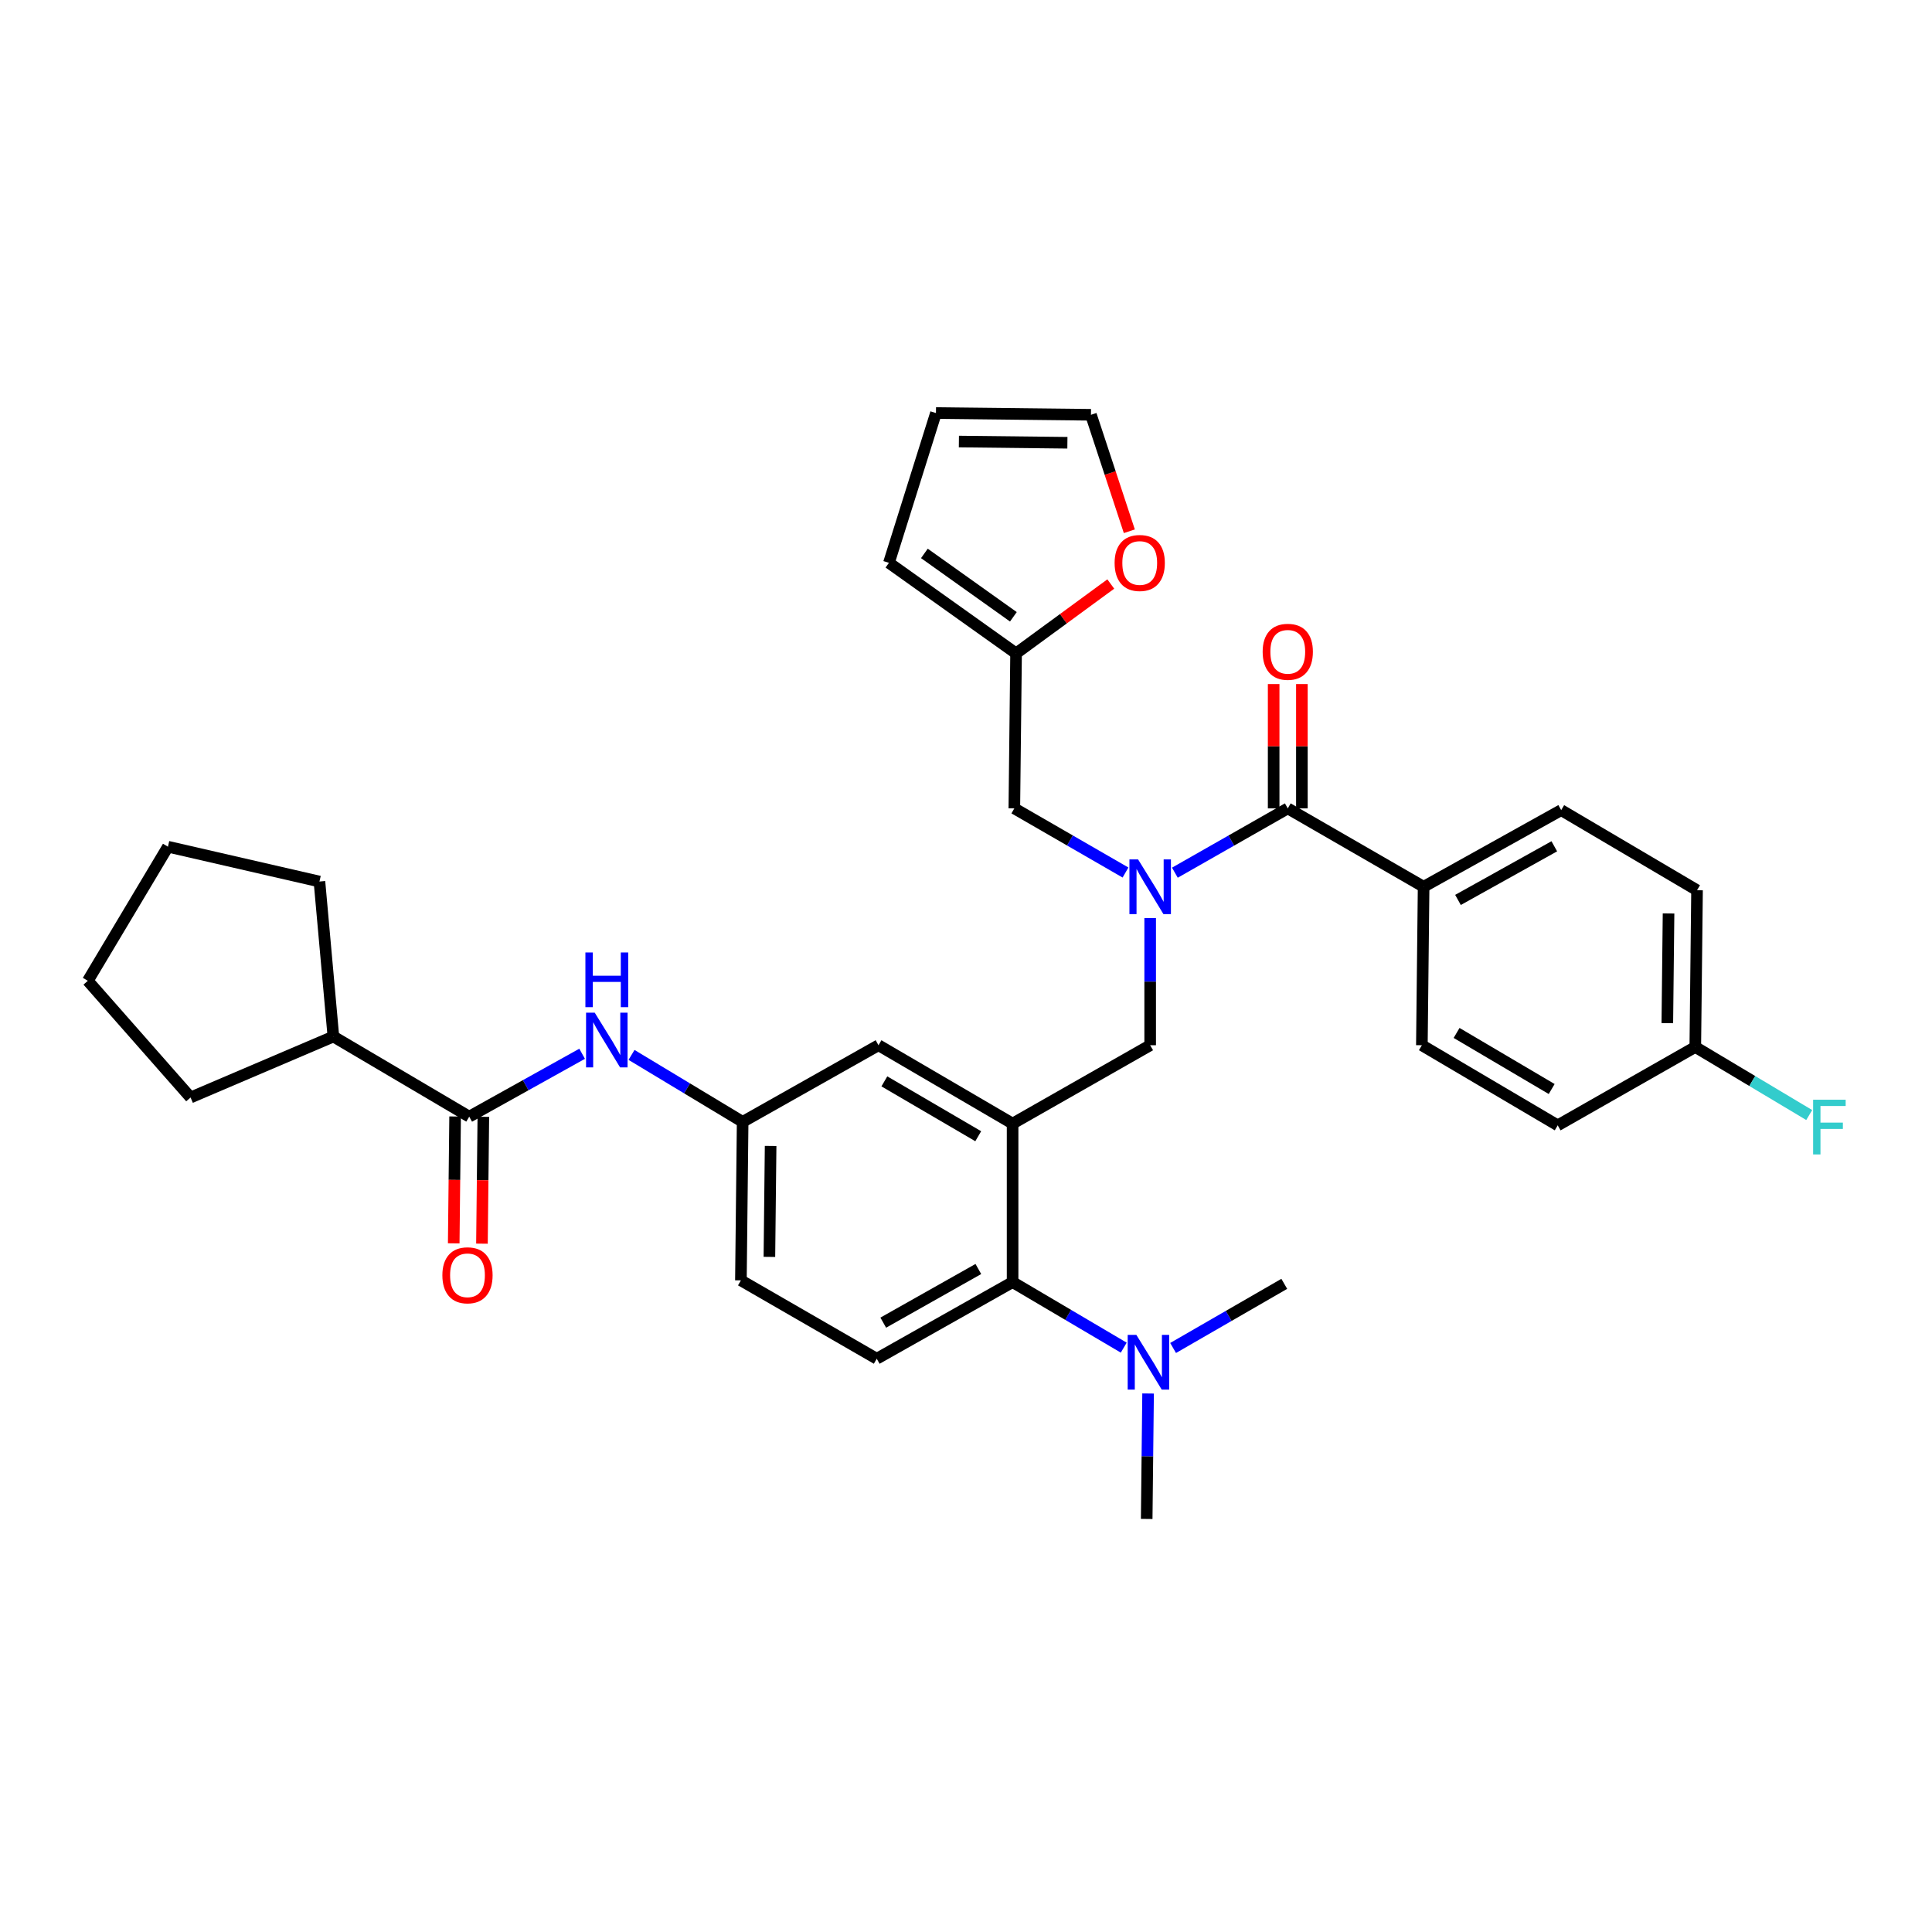 <?xml version='1.0' encoding='iso-8859-1'?>
<svg version='1.1' baseProfile='full'
              xmlns='http://www.w3.org/2000/svg'
                      xmlns:rdkit='http://www.rdkit.org/xml'
                      xmlns:xlink='http://www.w3.org/1999/xlink'
                  xml:space='preserve'
width='1000px' height='1000px' viewBox='0 0 1000 1000'>
<!-- END OF HEADER -->
<rect style='opacity:1.0;fill:#FFFFFF;stroke:none' width='1000' height='1000' x='0' y='0'> </rect>
<path class='bond-0' d='M 301.306,545.427 L 272.088,561.701' style='fill:none;fill-rule:evenodd;stroke:#0000FF;stroke-width:6px;stroke-linecap:butt;stroke-linejoin:miter;stroke-opacity:1' />
<path class='bond-0' d='M 272.088,561.701 L 242.871,577.975' style='fill:none;fill-rule:evenodd;stroke:#000000;stroke-width:6px;stroke-linecap:butt;stroke-linejoin:miter;stroke-opacity:1' />
<path class='bond-1' d='M 326.876,546.018 L 355.635,563.348' style='fill:none;fill-rule:evenodd;stroke:#0000FF;stroke-width:6px;stroke-linecap:butt;stroke-linejoin:miter;stroke-opacity:1' />
<path class='bond-1' d='M 355.635,563.348 L 384.394,580.678' style='fill:none;fill-rule:evenodd;stroke:#000000;stroke-width:6px;stroke-linecap:butt;stroke-linejoin:miter;stroke-opacity:1' />
<path class='bond-2' d='M 172.56,536.507 L 165.343,456.284' style='fill:none;fill-rule:evenodd;stroke:#000000;stroke-width:6px;stroke-linecap:butt;stroke-linejoin:miter;stroke-opacity:1' />
<path class='bond-3' d='M 172.56,536.507 L 98.636,568.062' style='fill:none;fill-rule:evenodd;stroke:#000000;stroke-width:6px;stroke-linecap:butt;stroke-linejoin:miter;stroke-opacity:1' />
<path class='bond-4' d='M 172.56,536.507 L 242.871,577.975' style='fill:none;fill-rule:evenodd;stroke:#000000;stroke-width:6px;stroke-linecap:butt;stroke-linejoin:miter;stroke-opacity:1' />
<path class='bond-5' d='M 235.565,577.894 L 235.205,610.726' style='fill:none;fill-rule:evenodd;stroke:#000000;stroke-width:6px;stroke-linecap:butt;stroke-linejoin:miter;stroke-opacity:1' />
<path class='bond-5' d='M 235.205,610.726 L 234.844,643.557' style='fill:none;fill-rule:evenodd;stroke:#FF0000;stroke-width:6px;stroke-linecap:butt;stroke-linejoin:miter;stroke-opacity:1' />
<path class='bond-5' d='M 250.177,578.055 L 249.816,610.886' style='fill:none;fill-rule:evenodd;stroke:#000000;stroke-width:6px;stroke-linecap:butt;stroke-linejoin:miter;stroke-opacity:1' />
<path class='bond-5' d='M 249.816,610.886 L 249.456,643.718' style='fill:none;fill-rule:evenodd;stroke:#FF0000;stroke-width:6px;stroke-linecap:butt;stroke-linejoin:miter;stroke-opacity:1' />
<path class='bond-6' d='M 165.343,456.284 L 86.922,438.254' style='fill:none;fill-rule:evenodd;stroke:#000000;stroke-width:6px;stroke-linecap:butt;stroke-linejoin:miter;stroke-opacity:1' />
<path class='bond-7' d='M 736.859,458.987 L 808.071,419.322' style='fill:none;fill-rule:evenodd;stroke:#000000;stroke-width:6px;stroke-linecap:butt;stroke-linejoin:miter;stroke-opacity:1' />
<path class='bond-7' d='M 754.652,465.803 L 804.5,438.038' style='fill:none;fill-rule:evenodd;stroke:#000000;stroke-width:6px;stroke-linecap:butt;stroke-linejoin:miter;stroke-opacity:1' />
<path class='bond-8' d='M 736.859,458.987 L 735.958,541.013' style='fill:none;fill-rule:evenodd;stroke:#000000;stroke-width:6px;stroke-linecap:butt;stroke-linejoin:miter;stroke-opacity:1' />
<path class='bond-9' d='M 736.859,458.987 L 666.548,418.421' style='fill:none;fill-rule:evenodd;stroke:#000000;stroke-width:6px;stroke-linecap:butt;stroke-linejoin:miter;stroke-opacity:1' />
<path class='bond-10' d='M 595.328,475.198 L 595.328,508.105' style='fill:none;fill-rule:evenodd;stroke:#0000FF;stroke-width:6px;stroke-linecap:butt;stroke-linejoin:miter;stroke-opacity:1' />
<path class='bond-10' d='M 595.328,508.105 L 595.328,541.013' style='fill:none;fill-rule:evenodd;stroke:#000000;stroke-width:6px;stroke-linecap:butt;stroke-linejoin:miter;stroke-opacity:1' />
<path class='bond-11' d='M 608.117,451.703 L 637.333,435.062' style='fill:none;fill-rule:evenodd;stroke:#0000FF;stroke-width:6px;stroke-linecap:butt;stroke-linejoin:miter;stroke-opacity:1' />
<path class='bond-11' d='M 637.333,435.062 L 666.548,418.421' style='fill:none;fill-rule:evenodd;stroke:#000000;stroke-width:6px;stroke-linecap:butt;stroke-linejoin:miter;stroke-opacity:1' />
<path class='bond-12' d='M 582.558,451.62 L 553.788,435.02' style='fill:none;fill-rule:evenodd;stroke:#0000FF;stroke-width:6px;stroke-linecap:butt;stroke-linejoin:miter;stroke-opacity:1' />
<path class='bond-12' d='M 553.788,435.02 L 525.017,418.421' style='fill:none;fill-rule:evenodd;stroke:#000000;stroke-width:6px;stroke-linecap:butt;stroke-linejoin:miter;stroke-opacity:1' />
<path class='bond-13' d='M 673.854,418.421 L 673.854,386.249' style='fill:none;fill-rule:evenodd;stroke:#000000;stroke-width:6px;stroke-linecap:butt;stroke-linejoin:miter;stroke-opacity:1' />
<path class='bond-13' d='M 673.854,386.249 L 673.854,354.077' style='fill:none;fill-rule:evenodd;stroke:#FF0000;stroke-width:6px;stroke-linecap:butt;stroke-linejoin:miter;stroke-opacity:1' />
<path class='bond-13' d='M 659.242,418.421 L 659.242,386.249' style='fill:none;fill-rule:evenodd;stroke:#000000;stroke-width:6px;stroke-linecap:butt;stroke-linejoin:miter;stroke-opacity:1' />
<path class='bond-13' d='M 659.242,386.249 L 659.242,354.077' style='fill:none;fill-rule:evenodd;stroke:#FF0000;stroke-width:6px;stroke-linecap:butt;stroke-linejoin:miter;stroke-opacity:1' />
<path class='bond-14' d='M 808.071,419.322 L 878.383,460.789' style='fill:none;fill-rule:evenodd;stroke:#000000;stroke-width:6px;stroke-linecap:butt;stroke-linejoin:miter;stroke-opacity:1' />
<path class='bond-15' d='M 735.958,541.013 L 806.269,582.48' style='fill:none;fill-rule:evenodd;stroke:#000000;stroke-width:6px;stroke-linecap:butt;stroke-linejoin:miter;stroke-opacity:1' />
<path class='bond-15' d='M 753.928,534.646 L 803.146,563.673' style='fill:none;fill-rule:evenodd;stroke:#000000;stroke-width:6px;stroke-linecap:butt;stroke-linejoin:miter;stroke-opacity:1' />
<path class='bond-16' d='M 525.918,338.189 L 550.428,320.239' style='fill:none;fill-rule:evenodd;stroke:#000000;stroke-width:6px;stroke-linecap:butt;stroke-linejoin:miter;stroke-opacity:1' />
<path class='bond-16' d='M 550.428,320.239 L 574.938,302.289' style='fill:none;fill-rule:evenodd;stroke:#FF0000;stroke-width:6px;stroke-linecap:butt;stroke-linejoin:miter;stroke-opacity:1' />
<path class='bond-17' d='M 525.918,338.189 L 460.112,291.315' style='fill:none;fill-rule:evenodd;stroke:#000000;stroke-width:6px;stroke-linecap:butt;stroke-linejoin:miter;stroke-opacity:1' />
<path class='bond-17' d='M 524.525,319.256 L 478.461,286.445' style='fill:none;fill-rule:evenodd;stroke:#000000;stroke-width:6px;stroke-linecap:butt;stroke-linejoin:miter;stroke-opacity:1' />
<path class='bond-18' d='M 525.918,338.189 L 525.017,418.421' style='fill:none;fill-rule:evenodd;stroke:#000000;stroke-width:6px;stroke-linecap:butt;stroke-linejoin:miter;stroke-opacity:1' />
<path class='bond-19' d='M 595.328,541.013 L 524.116,581.579' style='fill:none;fill-rule:evenodd;stroke:#000000;stroke-width:6px;stroke-linecap:butt;stroke-linejoin:miter;stroke-opacity:1' />
<path class='bond-20' d='M 584.54,274.979 L 574.611,244.838' style='fill:none;fill-rule:evenodd;stroke:#FF0000;stroke-width:6px;stroke-linecap:butt;stroke-linejoin:miter;stroke-opacity:1' />
<path class='bond-20' d='M 574.611,244.838 L 564.682,214.697' style='fill:none;fill-rule:evenodd;stroke:#000000;stroke-width:6px;stroke-linecap:butt;stroke-linejoin:miter;stroke-opacity:1' />
<path class='bond-21' d='M 593.526,786.205 L 593.886,753.736' style='fill:none;fill-rule:evenodd;stroke:#000000;stroke-width:6px;stroke-linecap:butt;stroke-linejoin:miter;stroke-opacity:1' />
<path class='bond-21' d='M 593.886,753.736 L 594.247,721.268' style='fill:none;fill-rule:evenodd;stroke:#0000FF;stroke-width:6px;stroke-linecap:butt;stroke-linejoin:miter;stroke-opacity:1' />
<path class='bond-22' d='M 607.196,697.713 L 635.967,681.113' style='fill:none;fill-rule:evenodd;stroke:#0000FF;stroke-width:6px;stroke-linecap:butt;stroke-linejoin:miter;stroke-opacity:1' />
<path class='bond-22' d='M 635.967,681.113 L 664.738,664.514' style='fill:none;fill-rule:evenodd;stroke:#000000;stroke-width:6px;stroke-linecap:butt;stroke-linejoin:miter;stroke-opacity:1' />
<path class='bond-23' d='M 581.646,697.542 L 552.881,680.578' style='fill:none;fill-rule:evenodd;stroke:#0000FF;stroke-width:6px;stroke-linecap:butt;stroke-linejoin:miter;stroke-opacity:1' />
<path class='bond-23' d='M 552.881,680.578 L 524.116,663.613' style='fill:none;fill-rule:evenodd;stroke:#000000;stroke-width:6px;stroke-linecap:butt;stroke-linejoin:miter;stroke-opacity:1' />
<path class='bond-24' d='M 384.394,580.678 L 383.493,662.712' style='fill:none;fill-rule:evenodd;stroke:#000000;stroke-width:6px;stroke-linecap:butt;stroke-linejoin:miter;stroke-opacity:1' />
<path class='bond-24' d='M 398.871,593.144 L 398.24,650.567' style='fill:none;fill-rule:evenodd;stroke:#000000;stroke-width:6px;stroke-linecap:butt;stroke-linejoin:miter;stroke-opacity:1' />
<path class='bond-25' d='M 384.394,580.678 L 454.706,541.013' style='fill:none;fill-rule:evenodd;stroke:#000000;stroke-width:6px;stroke-linecap:butt;stroke-linejoin:miter;stroke-opacity:1' />
<path class='bond-26' d='M 383.493,662.712 L 453.804,703.278' style='fill:none;fill-rule:evenodd;stroke:#000000;stroke-width:6px;stroke-linecap:butt;stroke-linejoin:miter;stroke-opacity:1' />
<path class='bond-27' d='M 453.804,703.278 L 524.116,663.613' style='fill:none;fill-rule:evenodd;stroke:#000000;stroke-width:6px;stroke-linecap:butt;stroke-linejoin:miter;stroke-opacity:1' />
<path class='bond-27' d='M 457.171,684.601 L 506.389,656.835' style='fill:none;fill-rule:evenodd;stroke:#000000;stroke-width:6px;stroke-linecap:butt;stroke-linejoin:miter;stroke-opacity:1' />
<path class='bond-28' d='M 524.116,663.613 L 524.116,581.579' style='fill:none;fill-rule:evenodd;stroke:#000000;stroke-width:6px;stroke-linecap:butt;stroke-linejoin:miter;stroke-opacity:1' />
<path class='bond-29' d='M 524.116,581.579 L 454.706,541.013' style='fill:none;fill-rule:evenodd;stroke:#000000;stroke-width:6px;stroke-linecap:butt;stroke-linejoin:miter;stroke-opacity:1' />
<path class='bond-29' d='M 506.331,588.11 L 457.744,559.714' style='fill:none;fill-rule:evenodd;stroke:#000000;stroke-width:6px;stroke-linecap:butt;stroke-linejoin:miter;stroke-opacity:1' />
<path class='bond-30' d='M 460.112,291.315 L 484.45,213.795' style='fill:none;fill-rule:evenodd;stroke:#000000;stroke-width:6px;stroke-linecap:butt;stroke-linejoin:miter;stroke-opacity:1' />
<path class='bond-31' d='M 564.682,214.697 L 484.45,213.795' style='fill:none;fill-rule:evenodd;stroke:#000000;stroke-width:6px;stroke-linecap:butt;stroke-linejoin:miter;stroke-opacity:1' />
<path class='bond-31' d='M 552.483,229.173 L 496.321,228.542' style='fill:none;fill-rule:evenodd;stroke:#000000;stroke-width:6px;stroke-linecap:butt;stroke-linejoin:miter;stroke-opacity:1' />
<path class='bond-32' d='M 877.481,541.914 L 806.269,582.48' style='fill:none;fill-rule:evenodd;stroke:#000000;stroke-width:6px;stroke-linecap:butt;stroke-linejoin:miter;stroke-opacity:1' />
<path class='bond-33' d='M 877.481,541.914 L 906.966,559.529' style='fill:none;fill-rule:evenodd;stroke:#000000;stroke-width:6px;stroke-linecap:butt;stroke-linejoin:miter;stroke-opacity:1' />
<path class='bond-33' d='M 906.966,559.529 L 936.45,577.143' style='fill:none;fill-rule:evenodd;stroke:#33CCCC;stroke-width:6px;stroke-linecap:butt;stroke-linejoin:miter;stroke-opacity:1' />
<path class='bond-34' d='M 877.481,541.914 L 878.383,460.789' style='fill:none;fill-rule:evenodd;stroke:#000000;stroke-width:6px;stroke-linecap:butt;stroke-linejoin:miter;stroke-opacity:1' />
<path class='bond-34' d='M 863.005,529.583 L 863.636,472.796' style='fill:none;fill-rule:evenodd;stroke:#000000;stroke-width:6px;stroke-linecap:butt;stroke-linejoin:miter;stroke-opacity:1' />
<path class='bond-35' d='M 98.636,568.062 L 45.455,507.664' style='fill:none;fill-rule:evenodd;stroke:#000000;stroke-width:6px;stroke-linecap:butt;stroke-linejoin:miter;stroke-opacity:1' />
<path class='bond-36' d='M 45.455,507.664 L 86.922,438.254' style='fill:none;fill-rule:evenodd;stroke:#000000;stroke-width:6px;stroke-linecap:butt;stroke-linejoin:miter;stroke-opacity:1' />
<path  class='atom-0' d='M 307.823 524.149
L 317.103 539.149
Q 318.023 540.629, 319.503 543.309
Q 320.983 545.989, 321.063 546.149
L 321.063 524.149
L 324.823 524.149
L 324.823 552.469
L 320.943 552.469
L 310.983 536.069
Q 309.823 534.149, 308.583 531.949
Q 307.383 529.749, 307.023 529.069
L 307.023 552.469
L 303.343 552.469
L 303.343 524.149
L 307.823 524.149
' fill='#0000FF'/>
<path  class='atom-0' d='M 303.003 492.997
L 306.843 492.997
L 306.843 505.037
L 321.323 505.037
L 321.323 492.997
L 325.163 492.997
L 325.163 521.317
L 321.323 521.317
L 321.323 508.237
L 306.843 508.237
L 306.843 521.317
L 303.003 521.317
L 303.003 492.997
' fill='#0000FF'/>
<path  class='atom-3' d='M 228.97 660.088
Q 228.97 653.288, 232.33 649.488
Q 235.69 645.688, 241.97 645.688
Q 248.25 645.688, 251.61 649.488
Q 254.97 653.288, 254.97 660.088
Q 254.97 666.968, 251.57 670.888
Q 248.17 674.768, 241.97 674.768
Q 235.73 674.768, 232.33 670.888
Q 228.97 667.008, 228.97 660.088
M 241.97 671.568
Q 246.29 671.568, 248.61 668.688
Q 250.97 665.768, 250.97 660.088
Q 250.97 654.528, 248.61 651.728
Q 246.29 648.888, 241.97 648.888
Q 237.65 648.888, 235.29 651.688
Q 232.97 654.488, 232.97 660.088
Q 232.97 665.808, 235.29 668.688
Q 237.65 671.568, 241.97 671.568
' fill='#FF0000'/>
<path  class='atom-6' d='M 589.068 444.827
L 598.348 459.827
Q 599.268 461.307, 600.748 463.987
Q 602.228 466.667, 602.308 466.827
L 602.308 444.827
L 606.068 444.827
L 606.068 473.147
L 602.188 473.147
L 592.228 456.747
Q 591.068 454.827, 589.828 452.627
Q 588.628 450.427, 588.268 449.747
L 588.268 473.147
L 584.588 473.147
L 584.588 444.827
L 589.068 444.827
' fill='#0000FF'/>
<path  class='atom-8' d='M 653.548 337.368
Q 653.548 330.568, 656.908 326.768
Q 660.268 322.968, 666.548 322.968
Q 672.828 322.968, 676.188 326.768
Q 679.548 330.568, 679.548 337.368
Q 679.548 344.248, 676.148 348.168
Q 672.748 352.048, 666.548 352.048
Q 660.308 352.048, 656.908 348.168
Q 653.548 344.288, 653.548 337.368
M 666.548 348.848
Q 670.868 348.848, 673.188 345.968
Q 675.548 343.048, 675.548 337.368
Q 675.548 331.808, 673.188 329.008
Q 670.868 326.168, 666.548 326.168
Q 662.228 326.168, 659.868 328.968
Q 657.548 331.768, 657.548 337.368
Q 657.548 343.088, 659.868 345.968
Q 662.228 348.848, 666.548 348.848
' fill='#FF0000'/>
<path  class='atom-13' d='M 576.921 291.395
Q 576.921 284.595, 580.281 280.795
Q 583.641 276.995, 589.921 276.995
Q 596.201 276.995, 599.561 280.795
Q 602.921 284.595, 602.921 291.395
Q 602.921 298.275, 599.521 302.195
Q 596.121 306.075, 589.921 306.075
Q 583.681 306.075, 580.281 302.195
Q 576.921 298.315, 576.921 291.395
M 589.921 302.875
Q 594.241 302.875, 596.561 299.995
Q 598.921 297.075, 598.921 291.395
Q 598.921 285.835, 596.561 283.035
Q 594.241 280.195, 589.921 280.195
Q 585.601 280.195, 583.241 282.995
Q 580.921 285.795, 580.921 291.395
Q 580.921 297.115, 583.241 299.995
Q 585.601 302.875, 589.921 302.875
' fill='#FF0000'/>
<path  class='atom-15' d='M 588.167 690.92
L 597.447 705.92
Q 598.367 707.4, 599.847 710.08
Q 601.327 712.76, 601.407 712.92
L 601.407 690.92
L 605.167 690.92
L 605.167 719.24
L 601.287 719.24
L 591.327 702.84
Q 590.167 700.92, 588.927 698.72
Q 587.727 696.52, 587.367 695.84
L 587.367 719.24
L 583.687 719.24
L 583.687 690.92
L 588.167 690.92
' fill='#0000FF'/>
<path  class='atom-30' d='M 938.471 569.221
L 955.311 569.221
L 955.311 572.461
L 942.271 572.461
L 942.271 581.061
L 953.871 581.061
L 953.871 584.341
L 942.271 584.341
L 942.271 597.541
L 938.471 597.541
L 938.471 569.221
' fill='#33CCCC'/>
</svg>
